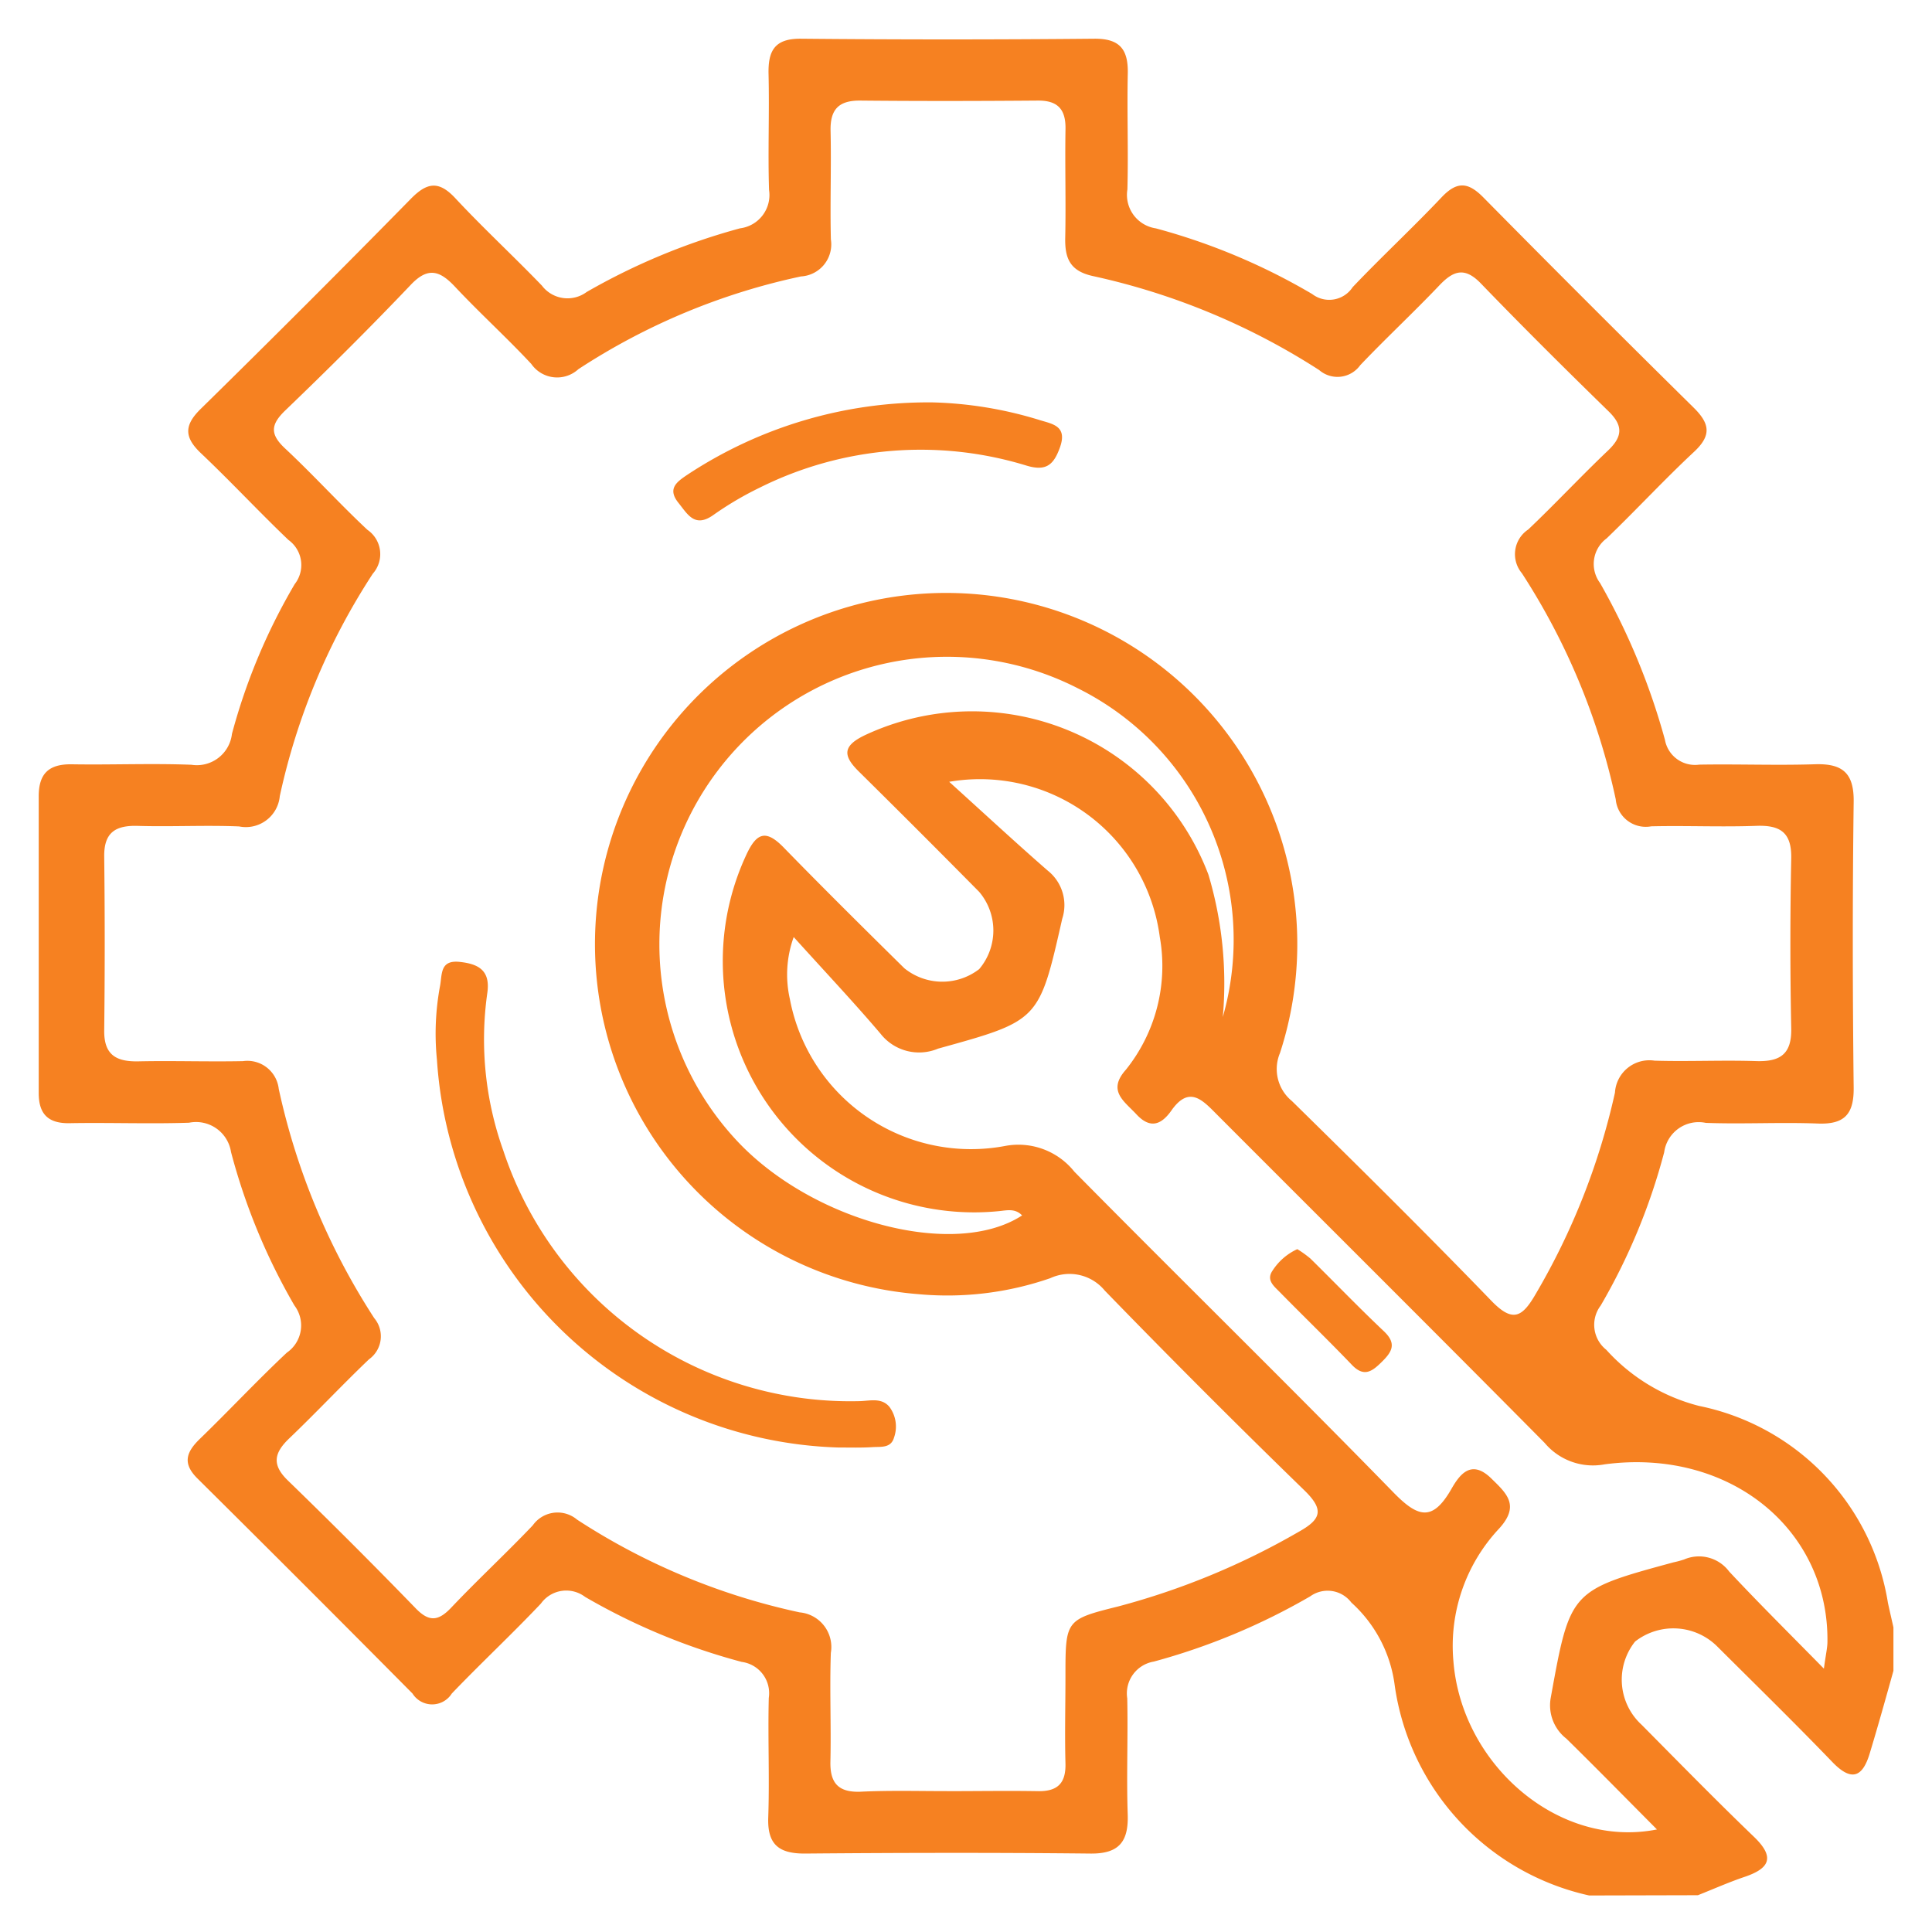 <svg xmlns="http://www.w3.org/2000/svg" width="50" height="50" viewBox="0 0 50 50">
  <g id="app.maintenance" transform="translate(21065 17919)">
    <rect id="Rectangle_9264" data-name="Rectangle 9264" width="50" height="50" transform="translate(-21065 -17919)" fill="#fff" opacity="0"/>
    <g id="Group_25045" data-name="Group 25045" transform="translate(-21064 -17918)">
      <path id="Path_31817" data-name="Path 31817" d="M415.357,52.822a6.5,6.5,0,0,1-5.033-5.437,3.481,3.481,0,0,0-1.122-2.144.769.769,0,0,0-1.064-.161,16.84,16.84,0,0,1-4.05,1.689.835.835,0,0,0-.686.951c.022,1-.022,2,.012,3,.024.7-.216,1.025-.963,1.017-2.467-.026-4.934-.021-7.4,0-.671,0-.964-.239-.94-.935.036-1.029-.012-2.061.014-3.091a.817.817,0,0,0-.7-.934,16.484,16.484,0,0,1-4.053-1.682.807.807,0,0,0-1.144.172c-.751.794-1.551,1.54-2.307,2.329a.6.6,0,0,1-1.016,0q-2.77-2.794-5.564-5.564c-.389-.385-.3-.674.05-1.017.763-.738,1.488-1.516,2.262-2.242a.855.855,0,0,0,.195-1.221,16.039,16.039,0,0,1-1.64-3.97.916.916,0,0,0-1.086-.759c-1.029.034-2.061-.007-3.091.012-.559.01-.8-.239-.8-.78q0-3.841,0-7.682c0-.6.276-.836.861-.826,1.03.017,2.062-.028,3.091.012a.914.914,0,0,0,1.049-.8,15.565,15.565,0,0,1,1.624-3.875.8.8,0,0,0-.163-1.144c-.768-.733-1.491-1.512-2.262-2.242-.436-.413-.444-.724,0-1.156q2.741-2.69,5.432-5.431c.418-.426.722-.473,1.149-.015.723.776,1.507,1.5,2.241,2.262a.832.832,0,0,0,1.16.165,16.766,16.766,0,0,1,3.968-1.647.868.868,0,0,0,.751-.993c-.032-1,.011-2-.013-3-.014-.606.159-.921.841-.914q3.794.036,7.588,0c.664-.006.881.278.868.9-.022,1,.017,2-.01,3a.876.876,0,0,0,.736,1.008,16.308,16.308,0,0,1,4.047,1.7.724.724,0,0,0,1.047-.179c.753-.792,1.556-1.536,2.306-2.33.4-.419.686-.388,1.079.011q2.7,2.736,5.433,5.431c.426.418.476.722.018,1.149-.776.724-1.5,1.508-2.263,2.241a.824.824,0,0,0-.171,1.155,17.591,17.591,0,0,1,1.679,4.056.79.79,0,0,0,.885.645c1-.018,2,.022,3-.01.707-.022,1.01.222,1,.971-.032,2.466-.028,4.934,0,7.4.007.685-.237.954-.927.927-.967-.037-1.937.018-2.9-.017a.9.9,0,0,0-1.077.76,15.909,15.909,0,0,1-1.643,3.967A.825.825,0,0,0,415.8,38.7a4.845,4.845,0,0,0,2.4,1.452,6.2,6.2,0,0,1,4.888,5.094c.046.213.095.424.143.636v1.125c-.2.716-.4,1.434-.616,2.146-.19.625-.482.717-.967.213-.971-1.009-1.973-1.988-2.965-2.977a1.61,1.61,0,0,0-2.138-.139,1.583,1.583,0,0,0,.17,2.155c.964.973,1.922,1.952,2.908,2.9.541.521.415.812-.24,1.034-.411.139-.809.316-1.212.476Zm-16.62-2.7c.781,0,1.562-.013,2.342,0,.516.012.739-.2.724-.723-.02-.749,0-1.5,0-2.248,0-1.455,0-1.47,1.367-1.81a19.079,19.079,0,0,0,4.658-1.924c.593-.329.68-.572.158-1.08q-2.62-2.546-5.165-5.169a1.181,1.181,0,0,0-1.41-.322,8.137,8.137,0,0,1-3.411.414,9.088,9.088,0,1,1,9.355-6.242,1.069,1.069,0,0,0,.308,1.243c1.738,1.706,3.47,3.419,5.163,5.171.556.575.8.424,1.15-.182a17.927,17.927,0,0,0,2.048-5.206.892.892,0,0,1,1.026-.827c.874.026,1.749-.017,2.623.011.614.02.927-.167.913-.844q-.044-2.2,0-4.4c.014-.673-.283-.867-.906-.844-.9.033-1.811-.009-2.716.012a.78.78,0,0,1-.92-.7,17.439,17.439,0,0,0-2.428-5.849.767.767,0,0,1,.164-1.133c.7-.665,1.363-1.376,2.064-2.043.373-.355.4-.639.019-1.011-1.117-1.09-2.226-2.191-3.31-3.314-.42-.435-.712-.331-1.078.055-.666.7-1.377,1.361-2.044,2.062a.724.724,0,0,1-1.062.125,17.8,17.8,0,0,0-5.849-2.431c-.6-.129-.735-.458-.723-.995.02-.936-.009-1.874.007-2.81.009-.512-.2-.742-.716-.738-1.53.012-3.06.015-4.59,0-.561-.006-.786.225-.774.782.021.936-.015,1.874.008,2.81a.831.831,0,0,1-.773.959,16.963,16.963,0,0,0-5.761,2.4.814.814,0,0,1-1.219-.135c-.638-.685-1.335-1.316-1.976-2-.393-.418-.7-.518-1.146-.045-1.054,1.108-2.141,2.187-3.244,3.247-.383.368-.4.617-.007.984.73.682,1.4,1.422,2.132,2.107a.762.762,0,0,1,.14,1.134,17.158,17.158,0,0,0-2.408,5.757.882.882,0,0,1-1.053.785c-.873-.036-1.749.012-2.622-.014-.577-.017-.877.17-.869.794q.026,2.248,0,4.5c-.007.625.3.809.874.8.905-.02,1.811.013,2.717-.006a.817.817,0,0,1,.926.719,17.828,17.828,0,0,0,2.471,5.932.731.731,0,0,1-.136,1.066c-.7.669-1.362,1.376-2.062,2.045-.388.371-.464.677-.039,1.089q1.681,1.63,3.312,3.312c.349.36.588.328.918-.02.687-.725,1.421-1.405,2.11-2.129a.785.785,0,0,1,1.147-.148,17.113,17.113,0,0,0,5.76,2.4.9.9,0,0,1,.807,1.049c-.033.936.01,1.874-.011,2.81-.013.553.2.8.767.783C397.237,50.1,397.987,50.121,398.737,50.121Zm22.694-3.17c.054-.393.09-.54.092-.688.038-2.93-2.546-5.028-5.767-4.6a1.632,1.632,0,0,1-1.551-.554c-2.812-2.84-5.647-5.659-8.471-8.488-.37-.37-.72-.781-1.187-.118-.263.374-.55.487-.909.1-.313-.338-.76-.606-.271-1.153a4.29,4.29,0,0,0,.877-3.436A4.693,4.693,0,0,0,398.794,24c.948.858,1.74,1.592,2.552,2.3a1.139,1.139,0,0,1,.373,1.246c-.6,2.647-.592,2.633-3.211,3.359a1.268,1.268,0,0,1-1.492-.387c-.68-.8-1.4-1.564-2.246-2.5a2.854,2.854,0,0,0-.1,1.6,4.77,4.77,0,0,0,5.578,3.805,1.85,1.85,0,0,1,1.785.667c2.742,2.778,5.534,5.508,8.257,8.3.639.655,1.014.76,1.5-.087.206-.36.505-.784,1.025-.282.4.391.759.7.216,1.3a4.435,4.435,0,0,0-1.188,3.436c.21,2.676,2.721,4.86,5.268,4.356-.82-.824-1.574-1.594-2.342-2.348a1.093,1.093,0,0,1-.406-1.065c.5-2.763.5-2.774,3.177-3.5a2.552,2.552,0,0,0,.271-.073.974.974,0,0,1,1.168.31C419.731,45.242,420.505,46.009,421.431,46.951ZM405.875,30.088a7.266,7.266,0,0,0-3.752-8.508,7.442,7.442,0,0,0-8.854,11.676c1.95,2.118,5.654,3.112,7.412,1.966-.184-.191-.4-.129-.61-.11a6.505,6.505,0,0,1-6.541-9.193c.274-.606.517-.7.992-.207,1.023,1.05,2.066,2.082,3.11,3.112a1.562,1.562,0,0,0,1.938.024,1.546,1.546,0,0,0,0-2q-1.546-1.565-3.111-3.111c-.425-.417-.423-.669.161-.947a6.539,6.539,0,0,1,8.883,3.613A9.83,9.83,0,0,1,405.875,30.088Z" transform="translate(-375.229 -4.767)" fill="#f68121"/>
      <path id="Path_31818" data-name="Path 31818" d="M463.532,196.765a10.739,10.739,0,0,1-10.382-10.035,6.738,6.738,0,0,1,.077-1.893c.063-.309-.011-.7.521-.638.5.054.786.237.706.8a8.54,8.54,0,0,0,.415,4.086,9.458,9.458,0,0,0,9.19,6.481c.271,0,.587-.107.8.146a.854.854,0,0,1,.119.8c-.077.265-.325.233-.529.242C464.14,196.775,463.836,196.765,463.532,196.765Z" transform="translate(-442.842 -160.304)" fill="#f68121"/>
      <path id="Path_31819" data-name="Path 31819" d="M509.415,83.035a10.226,10.226,0,0,1,2.773.46c.327.1.712.152.518.7-.163.457-.358.631-.873.474a9.333,9.333,0,0,0-6.9.573,8.556,8.556,0,0,0-1.208.714c-.475.329-.655-.024-.893-.32-.295-.366-.045-.543.22-.722A11.306,11.306,0,0,1,509.415,83.035Z" transform="translate(-486.273 -73.621)" fill="#f68121"/>
      <path id="Path_31820" data-name="Path 31820" d="M640.667,264.945a2.708,2.708,0,0,1,.341.245c.635.625,1.252,1.268,1.9,1.88.348.329.2.546-.07.808-.249.245-.454.378-.757.063-.616-.643-1.257-1.262-1.883-1.9-.144-.146-.337-.3-.172-.54A1.506,1.506,0,0,1,640.667,264.945Z" transform="translate(-608.093 -233.617)" fill="#f68121"/>
    </g>
  </g>
</svg>
